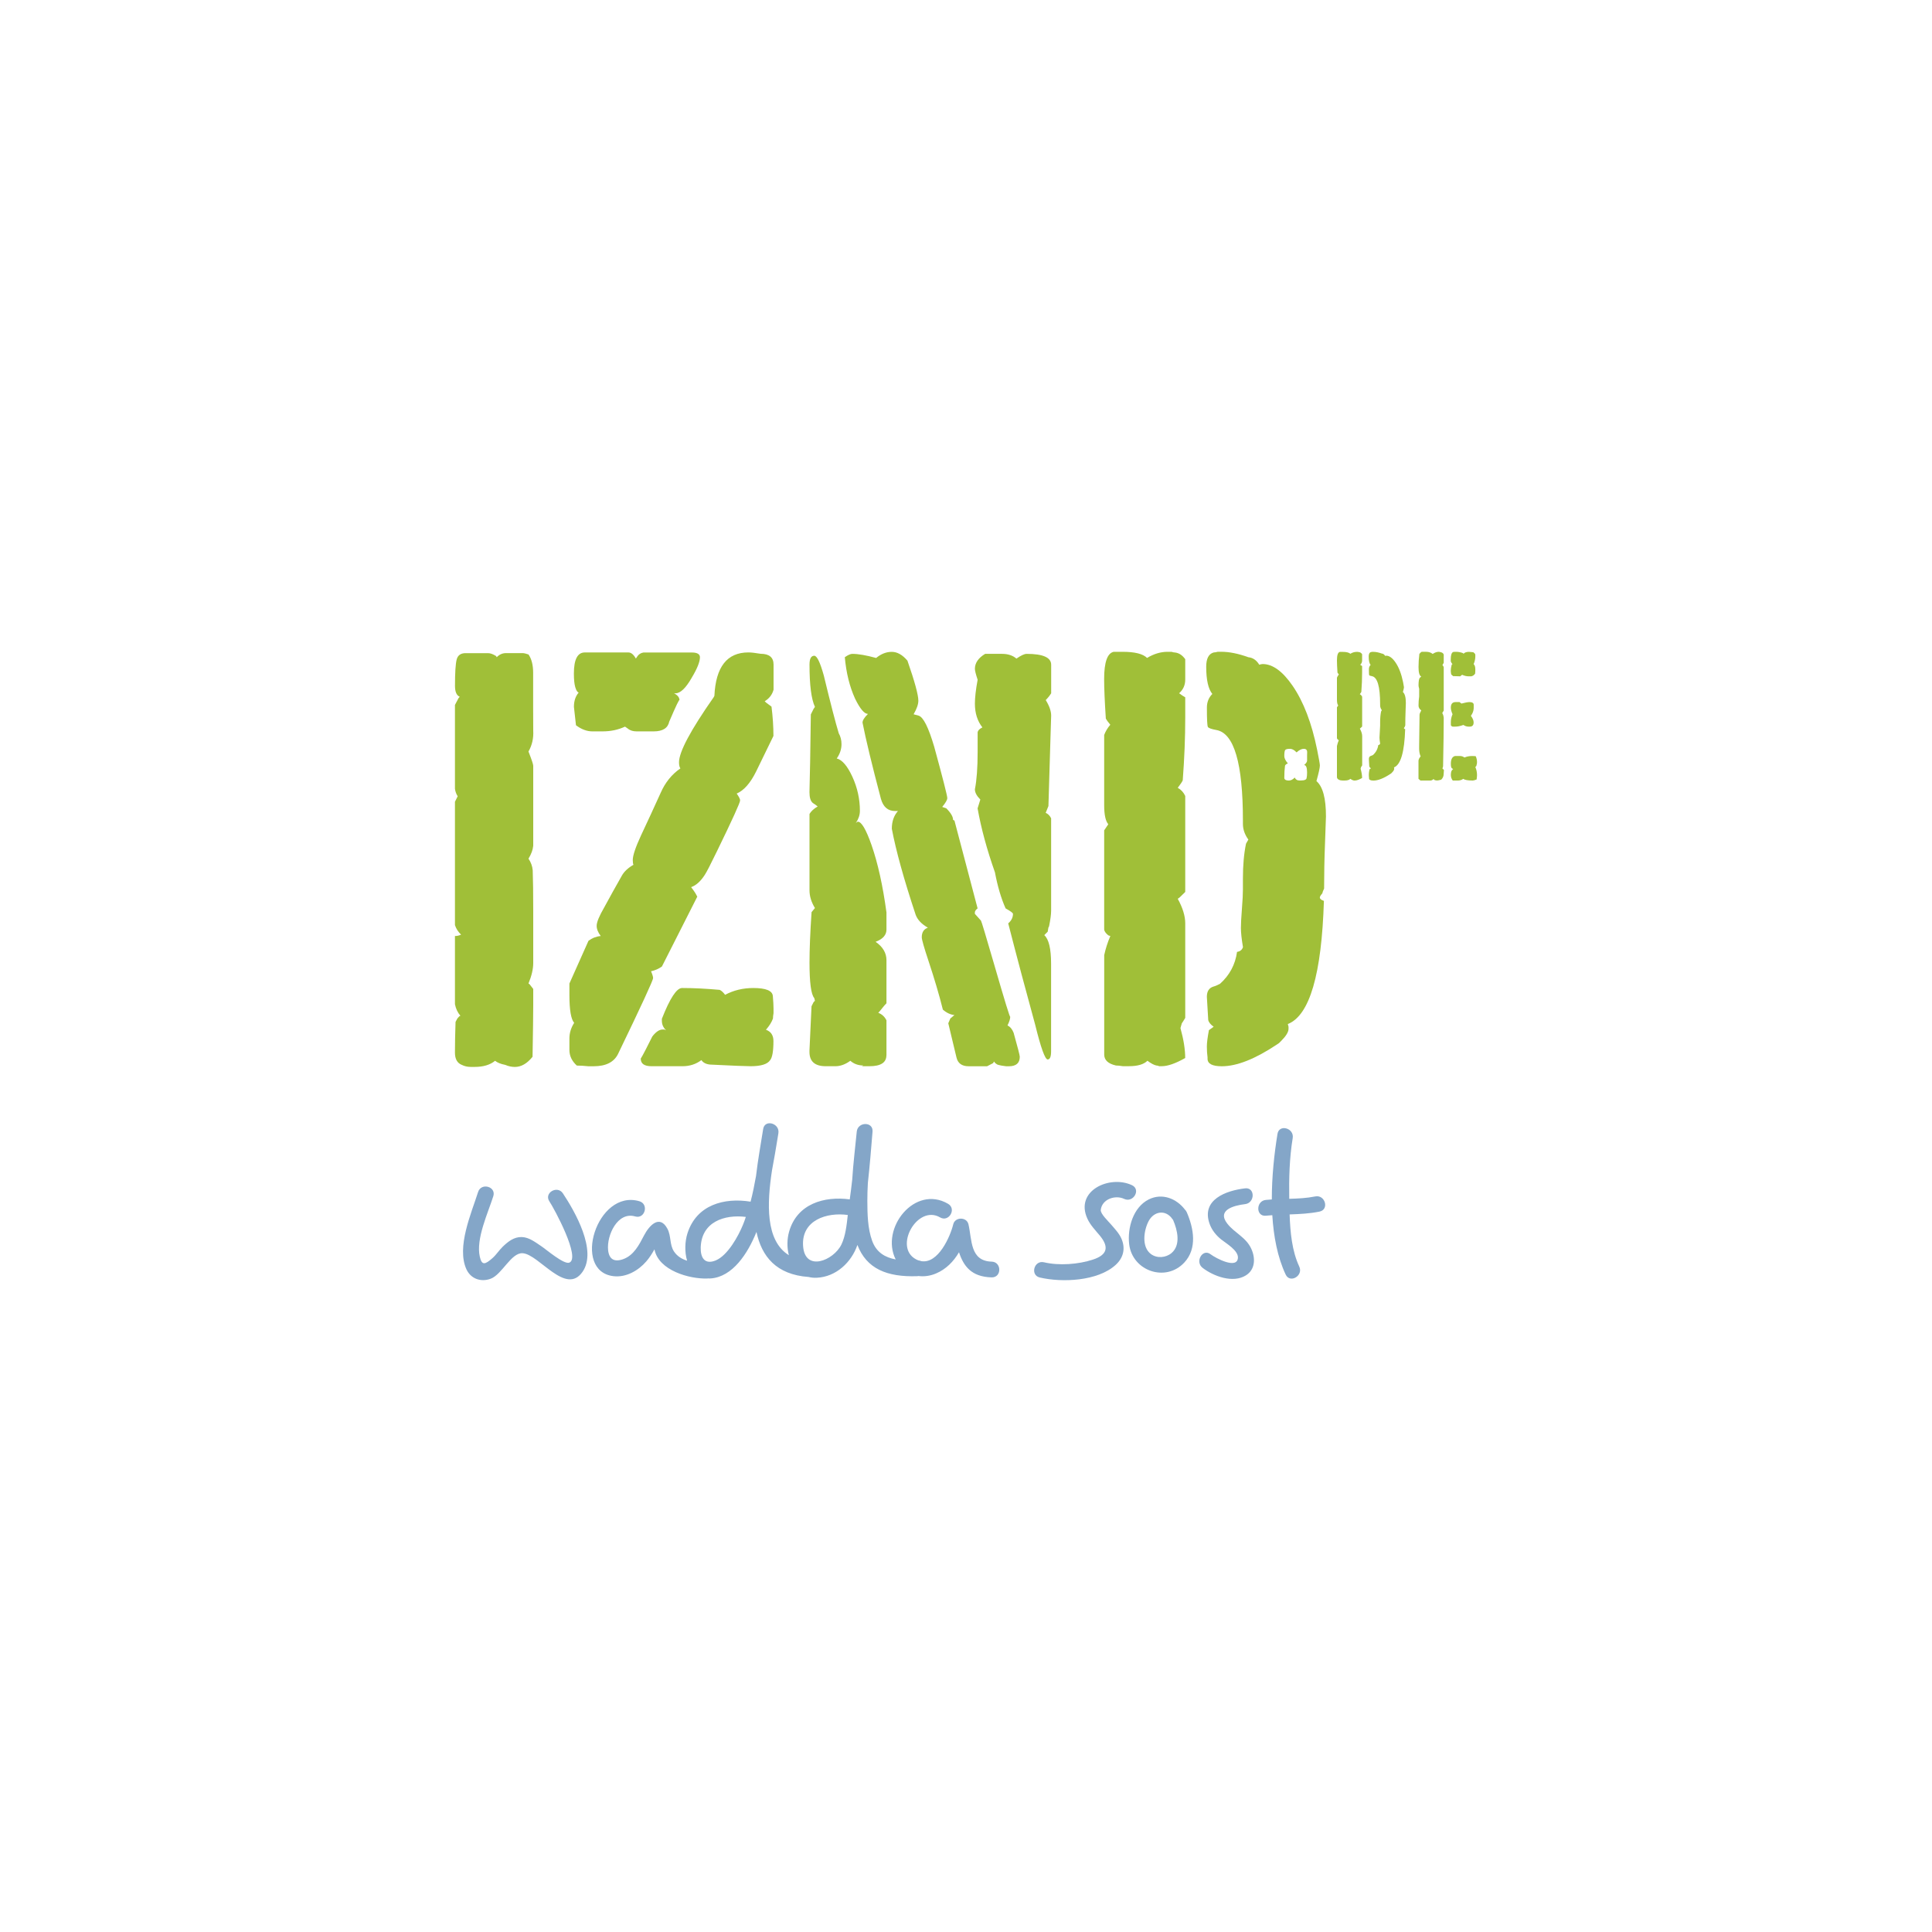 <?xml version="1.0" encoding="utf-8"?>
<!-- Generator: Adobe Illustrator 24.1.0, SVG Export Plug-In . SVG Version: 6.00 Build 0)  -->
<svg version="1.1" xmlns="http://www.w3.org/2000/svg" xmlns:xlink="http://www.w3.org/1999/xlink" x="0px" y="0px"
	 viewBox="0 0 480 480" style="enable-background:new 0 0 480 480;" xml:space="preserve">
<style type="text/css">
	.st0{fill:#FFFFFF;}
	.st1{fill:#84A6C8;}
	.st2{fill:#A0BF38;}
</style>
<g id="Ebene_2">
	<rect class="st0" width="480" height="480"/>
</g>
<g id="Ebene_1">
	<g>
		<g>
			<path class="st1" d="M136.49,298.47c1.27,1.92,7.84,14.1,4.95,15.23c-1.34,0.52-5.79-3.32-6.96-4.09
				c-1.47-0.97-3.01-2.21-4.84-2.27c-1.93-0.06-3.43,1.13-4.75,2.41c-0.9,0.87-1.58,1.98-2.52,2.81c-1.87,1.65-2.67,1.89-3.17-0.36
				c-0.99-4.42,2.04-10.84,3.36-15.01c0.76-2.41-3.02-3.44-3.78-1.04c-1.68,5.29-5.41,13.7-2.9,19.2c1.08,2.36,3.59,3.25,6.02,2.35
				c2.83-1.04,5.1-6.54,7.96-6.34c4.08,0.28,10.7,10.62,14.87,4.62c3.69-5.31-1.92-15.02-4.87-19.48
				C138.49,294.4,135.09,296.36,136.49,298.47z"/>
			<path class="st1" d="M246.38,313.45c-5.42-0.15-4.87-5.42-5.77-9.28c-0.44-1.88-3.33-1.86-3.78,0c-0.73,3.02-3.74,9.92-7.98,9.15
				c-0.18-0.09-0.38-0.14-0.6-0.16c-0.23-0.08-0.46-0.17-0.69-0.3c-5.63-3.02,0.37-13.68,6-10.4c2.18,1.27,4.16-2.11,1.98-3.38
				c-8.28-4.83-16.9,6.12-13.01,13.82c-2.58-0.48-4.79-1.7-5.85-4.63c-1.11-3.09-1.18-6.6-1.19-9.85c0-1.51,0.04-3.01,0.13-4.51
				c0.47-4.26,0.82-8.53,1.16-12.77c0.2-2.53-3.67-2.48-3.92,0c-0.39,3.97-0.88,7.96-1.13,11.96c-0.18,1.63-0.39,3.26-0.61,4.88
				c-6.35-0.85-13.08,1.09-15.06,7.99c-0.54,1.88-0.56,3.98-0.07,5.88c-5.87-3.63-5.43-12.93-4.19-21.07
				c0.51-2.71,0.98-5.42,1.41-8.13c0.07-0.39,0.13-0.76,0.18-1.12c0.38-2.47-3.39-3.53-3.78-1.04c-0.53,3.4-1.29,7.5-1.78,11.7
				c-0.38,2.15-0.81,4.29-1.35,6.36c-6.57-1.06-13.43,0.77-15.69,7.89c-0.63,2-0.73,4.59-0.08,6.78c-1.3-0.41-2.46-1.1-3.26-2.3
				c-1.13-1.71-0.67-3.85-1.63-5.64c-1.96-3.65-4.56-0.74-5.79,1.62c-1.23,2.36-2.55,4.99-5.22,5.94c-2.2,0.78-3.5,0.02-3.73-2.28
				c-0.37-3.63,2.35-9.62,6.73-8.34c2.43,0.71,3.46-3.07,1.04-3.78c-10.59-3.09-16.86,17.4-6.43,18.62
				c3.13,0.37,6.17-1.38,8.15-3.67c0.8-0.92,1.44-1.95,2.03-3c1.01,5.29,8.75,7.41,13.14,7.25c0.06,0,0.11-0.02,0.17-0.02
				c0.23,0.01,0.45,0.02,0.69,0c5.42-0.41,9.18-6.17,11.34-11.55c1.29,6.05,4.88,10.61,12.96,11.19c0.63,0.16,1.32,0.23,2.06,0.19
				c4.78-0.24,8.59-3.84,10.06-8.15c2.26,5.9,7.32,8.03,14.9,7.76c0.09,0,0.18-0.02,0.26-0.04c1.42,0.18,2.92-0.02,4.34-0.62
				c2.53-1.06,4.4-2.99,5.74-5.28c1.14,3.47,3.09,6.1,8.09,6.24C248.91,317.44,248.9,313.52,246.38,313.45z M177.77,313.17
				c-2.68,1.07-3.76-0.7-3.68-3.26c0.21-6.35,5.89-8.23,11.21-7.57c-0.22,0.65-0.44,1.3-0.7,1.92
				C183.46,307.07,180.8,311.95,177.77,313.17z M209.04,309.21c-1.93,3.97-9.12,6.92-9.52,0.28c-0.39-6.36,5.92-8.36,11.11-7.63
				C210.36,304.37,210.05,307.13,209.04,309.21z"/>
			<path class="st1" d="M281.26,294.47c-5.51-2.63-14.32,1.33-11.09,8.33c0.72,1.57,1.93,2.8,3.02,4.11
				c2.42,2.89,1.95,4.85-1.65,6.03c-3.64,1.2-8.43,1.55-12.17,0.67c-2.45-0.58-3.5,3.2-1.04,3.78c5.55,1.3,14.35,0.93,18.82-3.1
				c1.94-1.75,2.53-4.07,1.49-6.5c-0.6-1.41-1.69-2.5-2.67-3.65c-0.58-0.69-2.61-2.59-2.49-3.55c0.33-2.72,3.65-3.76,5.81-2.73
				C281.54,298.93,283.53,295.56,281.26,294.47z"/>
			<path class="st1" d="M294.38,300.51c-2.09-2.76-5.66-4.16-8.95-2.53c-3.9,1.93-5.37,7.11-4.89,11.15
				c0.8,6.64,9.07,9.53,13.71,4.53c3.25-3.5,2.32-8.51,0.6-12.48C294.73,300.9,294.56,300.67,294.38,300.51z M291.07,311.31
				c-1.4,1.19-3.63,1.38-5.13,0.25c-2.39-1.78-1.76-5.91-0.57-8.17c1.32-2.51,4.28-2.95,5.93-0.49c0.05,0.07,0.1,0.12,0.15,0.18
				c0.01,0.03,0.01,0.05,0.03,0.08C292.52,305.59,293.43,309.3,291.07,311.31z"/>
			<path class="st1" d="M304.92,304.01c-2.63-3.38,1.58-4.51,4.43-4.85c2.48-0.29,2.51-4.21,0-3.92c-4.73,0.55-10.93,2.79-8.85,8.76
				c0.56,1.61,1.63,2.92,2.94,3.97c1.14,0.91,4.21,2.69,4.12,4.5c-0.15,2.98-5.5,0.13-6.79-0.85c-2-1.53-3.96,1.87-1.98,3.38
				c2.71,2.08,7.52,3.89,10.77,1.85c2.34-1.47,2.37-4.3,1.32-6.59C309.56,307.37,306.74,306.34,304.92,304.01z"/>
			<path class="st1" d="M326.78,297.25c-2.14,0.43-4.3,0.53-6.47,0.59c-0.09-5.03,0.05-10.14,0.86-15.1
				c0.4-2.47-3.37-3.53-3.78-1.04c-0.8,4.91-1.42,10.6-1.41,16.3c-0.5,0.03-0.99,0.07-1.49,0.12c-2.49,0.24-2.51,4.17,0,3.92
				c0.54-0.05,1.07-0.09,1.61-0.13c0.32,5.29,1.29,10.42,3.32,14.75c1.07,2.28,4.45,0.29,3.38-1.98c-1.83-3.91-2.24-8.55-2.4-12.96
				c2.48-0.09,4.95-0.2,7.41-0.7C330.3,300.54,329.25,296.76,326.78,297.25z"/>
		</g>
		<g>
			<path class="st2" d="M132.48,181.49c0.11,1.91-0.28,3.65-1.18,5.22l0.13,0.34c0.7,1.8,1.05,2.87,1.05,3.2v19.88
				c-0.1,1.02-0.49,2.08-1.18,3.2c0.61,0.9,0.96,1.86,1.05,2.87c0.09,2.36,0.13,5.73,0.13,10.11v8.43c0,0.34,0,1.01,0,2.02
				c0,1.01,0,1.85,0,2.53c0,1.46-0.4,3.15-1.18,5.06l0.26,0.17l0.92,1.18v4.04c0,2.25-0.06,6.52-0.17,12.81
				c-1.35,1.69-2.82,2.53-4.4,2.53c-0.79,0-1.58-0.17-2.37-0.51c-1.13-0.22-1.97-0.56-2.54-1.02c-1.24,1.02-2.93,1.52-5.07,1.52
				h-1.01c-0.79,0-1.52-0.17-2.2-0.51c-1.13-0.45-1.69-1.47-1.69-3.05c0-2.14,0.05-4.68,0.15-7.62l0.45-0.85l0.45-0.51l0.3-0.17
				c-0.68-0.79-1.13-1.75-1.35-2.88v-16.93c0.51,0,1.01-0.11,1.52-0.34c-0.71-0.68-1.22-1.47-1.52-2.37c0-1.81,0-4.4,0-7.79
				c0-3.39,0-5.93,0-7.62c0-1.69,0-4.23,0-7.62c0-3.39,0-5.93,0-7.62l0.68-1.36c-0.36-0.56-0.59-1.18-0.68-1.86v-20.83l0.89-1.69
				l0.3-0.34c-0.79-0.34-1.18-1.24-1.18-2.71c0-3.27,0.14-5.45,0.41-6.52c0.27-1.07,1.01-1.61,2.22-1.61h3.46h0.49h1.65
				c0.55,0,1.21,0.24,1.98,0.72l0.16,0.29c0.66-0.68,1.43-1.02,2.31-1.02h3.13c0.11,0,0.27,0,0.49,0c0.22,0,0.38,0,0.49,0
				c0.33,0,0.82,0.11,1.48,0.34c0.77,1.12,1.15,2.64,1.15,4.55c0,0.56,0,1.8,0,3.7c0,1.91,0,3.54,0,4.89
				C132.48,176.89,132.48,178.8,132.48,181.49z"/>
			<path class="st2" d="M192.16,182.84c-1.47,3.03-2.9,5.99-4.31,8.85c-1.41,2.86-3.02,4.69-4.82,5.47
				c0.56,0.79,0.85,1.35,0.85,1.69c0,0.56-1.92,4.78-5.75,12.64c-1.58,3.26-2.59,5.22-3.04,5.89c-1.02,1.58-2.14,2.59-3.38,3.03
				l0.51,0.68c0.34,0.45,0.68,1.01,1.02,1.68c-1.92,3.82-4.85,9.61-8.79,17.36c-0.79,0.56-1.69,0.96-2.7,1.18
				c0.34,0.79,0.51,1.35,0.51,1.69c0,0.56-2.91,6.85-8.72,18.88c-1.01,2.02-3.02,3.03-6.04,3.03h-1.34
				c-1.01-0.11-1.96-0.17-2.85-0.17c-1.23-1.12-1.84-2.41-1.84-3.88c0-0.9,0-1.63,0-2.19V258c0-1.35,0.39-2.64,1.18-3.88
				c-0.79-0.9-1.18-3.2-1.18-6.91v-2.86l4.74-10.62c0.9-0.67,1.91-1.07,3.04-1.18c-0.68-0.9-1.01-1.74-1.01-2.53
				c0-0.9,0.62-2.41,1.86-4.55c1.46-2.69,2.93-5.34,4.4-7.92c0.56-1.01,1.52-1.91,2.88-2.7c-0.11-0.22-0.17-0.62-0.17-1.18
				c0-1.12,0.68-3.15,2.03-6.07c1.69-3.59,3.32-7.13,4.9-10.62c1.13-2.58,2.76-4.6,4.9-6.07c-0.23-0.34-0.34-0.84-0.34-1.52
				c0-2.58,2.87-7.97,8.62-16.18l0.17-0.34c0.34-7.19,3.15-10.78,8.45-10.78c0.68,0,1.69,0.11,3.04,0.34c2.14,0,3.21,0.9,3.21,2.69
				v1.18c0,0.12,0,0.28,0,0.5c0,0.34,0,0.56,0,0.67c0,0.34,0,0.96,0,1.86c0,0.68,0,1.35,0,2.02c-0.34,1.24-1.07,2.19-2.2,2.87
				l0.34,0.33l1.35,1.01C191.99,178.06,192.16,180.48,192.16,182.84z M159.87,162.11h12c1.35,0,2.03,0.4,2.03,1.18
				c0,1.13-0.68,2.82-2.03,5.07c-1.47,2.59-2.82,3.89-4.06,3.89h-0.34c0.9,0.47,1.35,1.05,1.35,1.75c0-0.47-0.84,1.29-2.54,5.26
				c-0.34,1.64-1.63,2.45-3.89,2.45h-4.23c-0.9,0-1.64-0.23-2.2-0.71l-0.68-0.47c-1.69,0.79-3.55,1.18-5.58,1.18h-1.18
				c-0.23,0-0.45,0-0.68,0c-0.34,0-0.57,0-0.68,0c-1.35,0-2.71-0.51-4.06-1.52c-0.11-1.12-0.28-2.65-0.51-4.57
				c0-1.46,0.39-2.64,1.18-3.55c-0.34-0.11-0.62-0.56-0.85-1.35c-0.23-0.79-0.34-1.92-0.34-3.38c0-3.49,0.9-5.24,2.71-5.24
				c0.11,0,0.28,0,0.51,0c0.22,0,0.39,0,0.51,0h9.81c0.68,0,1.29,0.5,1.86,1.52l0.34-0.51
				C158.68,162.56,159.19,162.22,159.87,162.11z M190.3,255.84c1.24,0.44,1.86,1.38,1.86,2.8c0,2.52-0.28,4.12-0.84,4.78
				c-0.67,0.99-2.29,1.48-4.85,1.48c-1.23,0-4.57-0.14-10.04-0.41c-1-0.09-1.73-0.46-2.17-1.11c-1.34,1.01-2.9,1.52-4.69,1.52
				c-0.33,0-1,0-2.01,0c-1.01,0-1.84,0-2.51,0c-1.34,0-2.4,0-3.18,0c-1.79,0-2.68-0.63-2.68-1.89c0.23-0.34,0.65-1.12,1.27-2.32
				c0.62-1.21,1.15-2.27,1.61-3.19c0.9-1.15,1.75-1.72,2.54-1.72c0.11,0,0.28,0,0.51,0c0.11,0.11,0.22,0.17,0.34,0.17
				c-0.68-0.67-1.02-1.44-1.02-2.33v-0.5c2-5.1,3.67-7.65,5.01-7.65h0.17c2.78,0,5.85,0.16,9.19,0.46c0.44,0.21,0.89,0.62,1.34,1.23
				c2.11-1.13,4.45-1.69,7.01-1.69c3.12,0,4.73,0.66,4.85,1.98c0.11,1.32,0.17,2.36,0.17,3.13c0,0.22,0,0.6,0,1.15
				c-0.1,0.55-0.14,0.99-0.14,1.32C191.73,253.92,191.16,254.85,190.3,255.84z"/>
			<path class="st2" d="M220.22,262.19c0,1.81-1.41,2.71-4.23,2.71h-1.86l0.34-0.19c-1.24,0-2.31-0.38-3.21-1.16
				c-1.24,0.9-2.48,1.35-3.72,1.35c-0.11,0-0.34,0-0.68,0c-0.23,0-0.45,0-0.68,0h-1.01c-2.71,0-4.06-1.18-4.06-3.55v-0.34
				l0.51-11.01l0.51-1.02l0.34-0.34l-0.17-0.68c-0.79-0.9-1.18-3.84-1.18-8.81c0-3.27,0.17-7.45,0.51-12.53l0.84-1.02
				c-0.9-1.47-1.35-2.93-1.35-4.4c0-0.23,0-0.51,0-0.85c0-0.34,0-0.56,0-0.68v-17.45c0.4-0.68,1.08-1.3,2.03-1.86l-0.68-0.51
				l-0.51-0.34c-0.57-0.45-0.85-1.35-0.85-2.71c0.11-3.61,0.22-10.05,0.34-19.31l0.68-1.36l0.34-0.51c-0.9-1.92-1.35-5.42-1.35-10.5
				c0-1.46,0.39-2.2,1.18-2.2c0.68,0,1.46,1.64,2.37,4.9c1.69,6.99,2.93,11.78,3.72,14.37c0.45,0.79,0.68,1.69,0.68,2.7
				c0,1.24-0.4,2.43-1.18,3.55c1.35,0.34,2.65,1.86,3.89,4.56c1.24,2.71,1.86,5.53,1.86,8.45c0,1.02-0.34,2.03-1.01,3.04
				c0.22-0.22,0.39-0.34,0.51-0.34c0.9,0,2.03,1.93,3.38,5.77c1.58,4.52,2.82,10.12,3.72,16.78v4.24c0,1.36-0.9,2.38-2.7,3.05
				c1.8,1.24,2.7,2.77,2.7,4.58v10.69c-0.34,0.34-0.7,0.76-1.1,1.27c-0.4,0.51-0.71,0.88-0.93,1.1c0.9,0.34,1.58,0.96,2.03,1.87
				V262.19z M251.84,256.62c1.01,3.61,1.52,5.58,1.52,5.92c0,1.58-0.9,2.37-2.71,2.37h-0.68c-0.9-0.11-1.55-0.22-1.94-0.34
				c-0.4-0.11-0.76-0.4-1.1-0.85l-0.17,0.4l-1.52,0.79h-4.57c-1.69,0-2.7-0.73-3.04-2.2c-0.45-1.92-1.13-4.75-2.03-8.48l0.51-1.19
				l1.01-0.85c-1.01-0.11-1.97-0.56-2.87-1.36c-0.9-3.62-2.09-7.63-3.55-12.04c-1.13-3.39-1.69-5.37-1.69-5.93
				c0-1.24,0.51-2.03,1.52-2.38c-1.58-0.9-2.59-1.98-3.04-3.22c-2.93-8.82-4.9-15.94-5.92-21.36c0-1.81,0.51-3.27,1.52-4.4h-0.68
				c-1.81,0-2.99-1.02-3.55-3.04c-2.26-8.56-3.78-14.88-4.57-18.93c0-0.55,0.45-1.27,1.35-2.16c-0.9,0-1.97-1.27-3.21-3.81
				c-1.35-2.98-2.2-6.41-2.54-10.28c0.79-0.55,1.41-0.83,1.86-0.83c1.46,0,3.44,0.34,5.92,1.02c1.24-1.02,2.54-1.52,3.89-1.52
				c1.35,0,2.65,0.73,3.89,2.19c1.8,5.17,2.71,8.5,2.71,9.95c0,0.9-0.4,2.03-1.18,3.37l1.24,0.34c1.18,0.34,2.47,2.93,3.89,7.76
				c2.16,7.91,3.24,12.15,3.24,12.72c0,0.45-0.42,1.18-1.26,2.2l1.01,0.34c1.13,1.13,1.69,2.09,1.69,2.88l0.34,0.17l5.75,21.82
				c-0.45,0.34-0.68,0.68-0.68,1.01v0.34l1.52,1.69c0.11,0.11,1.18,3.66,3.21,10.65c2.71,9.36,4.06,13.76,4.06,13.19
				c0,0.56-0.23,1.3-0.68,2.2C250.99,255.1,251.5,255.72,251.84,256.62z M259.45,232.33c1.12,1.01,1.69,3.37,1.69,7.09v1.86
				c0,1.02,0,2.87,0,5.57c0,2.82,0,5.01,0,6.58v7.76c0,1.35-0.28,2.03-0.85,2.03c-0.65,0-1.69-2.88-3.1-8.62
				c-2.29-8.34-4.53-16.74-6.7-25.19c0.79-0.68,1.18-1.46,1.18-2.37c0-0.22-0.61-0.67-1.83-1.35c-1.11-2.48-1.99-5.47-2.65-8.96
				c-1.99-5.64-3.43-10.93-4.31-15.89l0.68-2.2c-0.9-0.9-1.35-1.74-1.35-2.54c0.45-2.25,0.68-5.35,0.68-9.3v-4.9
				c0.1-0.45,0.49-0.84,1.18-1.18c-1.24-1.58-1.86-3.55-1.86-5.92c0-1.46,0.22-3.44,0.68-5.92c-0.45-1.36-0.68-2.26-0.68-2.71
				c0-1.46,0.85-2.7,2.54-3.72h4.23c1.46,0,2.65,0.4,3.55,1.18c1.13-0.79,1.97-1.18,2.54-1.18c4.06,0,6.09,0.9,6.09,2.7v7.09
				c-0.34,0.56-0.79,1.12-1.35,1.69c0.9,1.46,1.35,2.75,1.35,3.88c0-0.22-0.23,7.26-0.68,22.45l-0.68,1.69
				c0.56,0.23,1.01,0.68,1.35,1.35v22.95c0,0.91-0.17,2.2-0.51,3.88l-0.17,0.34l-0.17,1.01L259.45,232.33z"/>
			<g>
				<path class="st2" d="M327.07,194.06c0.56-2.03,0.85-3.32,0.85-3.89c0-0.34-0.23-1.63-0.68-3.89
					c-1.35-6.65-3.38-11.95-6.09-15.89c-2.48-3.61-4.96-5.41-7.44-5.41c-0.23,0-0.51,0.06-0.85,0.17c-0.68-1.13-1.58-1.75-2.7-1.86
					c-2.48-0.9-4.73-1.36-6.76-1.36c-0.23,0-0.51,0-0.85,0c-0.45,0.12-0.79,0.17-1.01,0.17c-1.24,0.34-1.86,1.52-1.86,3.55
					c0,3.27,0.51,5.53,1.52,6.76c-0.9,0.9-1.35,2.03-1.35,3.38c0,2.93,0.08,4.54,0.25,4.82c0.17,0.28,0.87,0.54,2.11,0.76
					c4.4,0.79,6.59,8.28,6.59,22.49v0.84c0,1.35,0.45,2.65,1.35,3.89l-0.58,1.02c-0.52,2.48-0.77,5.36-0.77,8.62v2.7
					c0,1.13-0.08,2.76-0.25,4.9c-0.17,2.14-0.25,3.72-0.25,4.74c0,1.13,0.17,2.7,0.51,4.74c-0.22,0.68-0.7,1.07-1.47,1.18
					c-0.44,3.16-1.85,5.8-4.24,7.94c-0.65,0.34-1.19,0.57-1.63,0.68c-1.09,0.34-1.63,1.18-1.63,2.54c0,0.22,0.11,2.14,0.34,5.75
					c0.11,0.56,0.56,1.13,1.35,1.69l-1.18,0.85c-0.34,1.8-0.51,3.16-0.51,4.06c0,0.9,0.05,1.81,0.17,2.71v0.34
					c0,1.24,1.18,1.86,3.55,1.86c3.72,0,8.28-1.8,13.69-5.41l0.51-0.34l0.51-0.51c1.24-1.24,1.86-2.25,1.86-3.04v-0.51l-0.17-0.68
					c5.41-2.14,8.4-12.34,8.96-30.6c-0.68-0.22-1.01-0.51-1.01-0.84c0-0.23,0.2-0.56,0.61-1.02l0.15-0.51l0.3-0.68
					c0-3.6,0.07-7.41,0.23-11.41c0.15-4,0.23-6.17,0.23-6.51C329.44,198.35,328.65,195.42,327.07,194.06z M324.74,187.72
					c0,0.28,0,0.56,0,0.84v0.42c0,0.31-0.25,0.68-0.74,1.1c0.49,0,0.74,0.61,0.74,1.84c0,0.6-0.04,1.03-0.11,1.31
					c0,0.45-0.49,0.68-1.48,0.68c-0.07,0-0.19,0-0.37,0c-0.14-0.04-0.27-0.05-0.37-0.05c-0.32-0.11-0.57-0.33-0.74-0.68
					c-0.46,0.49-0.95,0.74-1.48,0.74c-0.67,0-1.04-0.2-1.11-0.59c0-1.21,0.06-2.25,0.18-3.11c0.12-0.25,0.36-0.43,0.71-0.54
					c-0.6-0.71-0.89-1.32-0.89-1.82c0-0.79,0.07-1.29,0.21-1.5c0.14-0.21,0.54-0.32,1.21-0.32c0.52,0,1.07,0.3,1.63,0.89
					c0.66-0.6,1.26-0.89,1.79-0.89c0.56,0,0.84,0.28,0.84,0.84C324.74,187.23,324.74,187.51,324.74,187.72z"/>
				<path class="st2" d="M291.91,162.11c-0.23,0-0.51-0.06-0.85-0.17c-0.45,0-0.79,0-1.01,0c-1.69,0-3.38,0.51-5.07,1.52
					c-1.02-1.02-3.04-1.52-6.09-1.52h-2.2c-1.58,0.34-2.37,2.6-2.37,6.78c0,2.26,0.14,5.53,0.42,9.82c0.18,0.34,0.55,0.85,1.11,1.52
					c-0.68,0.79-1.18,1.64-1.52,2.54v3.05c0,2.15,0,4.83,0,8.04c0,3.22,0,5.34,0,6.35c0,2.37,0.34,3.95,1.02,4.74l-1.02,1.52v24.56
					c0,0.45,0.34,0.96,1.02,1.52l0.51,0.17c-0.68,1.58-1.18,3.16-1.52,4.74v24.72c0,1.36,0.97,2.26,2.9,2.71
					c0.45,0,1.02,0.06,1.71,0.17c0.79,0,1.3,0,1.53,0c2.16,0,3.69-0.45,4.6-1.35c0.91,0.68,1.65,1.07,2.22,1.18
					c0.23,0,0.45,0.06,0.68,0.17c0.34,0,0.57,0,0.68,0c1.48,0,3.41-0.68,5.8-2.03c0-2.14-0.4-4.62-1.18-7.44l0.34-1.18l0.34-0.51
					l0.51-0.84v-20.63c0-0.34,0-0.85,0-1.52c0-0.56,0-1.01,0-1.35c0-1.8-0.62-3.83-1.86-6.09l0.47-0.34l1.39-1.36v-23.84
					c-0.41-0.9-1.04-1.58-1.86-2.03c0.69-0.9,1.1-1.52,1.24-1.86c0.41-5.41,0.62-10.59,0.62-15.55v-5.07
					c-0.58-0.34-1.09-0.68-1.52-1.02c1.02-0.9,1.52-2.03,1.52-3.38v-5.07C293.77,162.79,292.92,162.22,291.91,162.11z"/>
			</g>
			<path class="st2" d="M338.4,190.19l-0.16,0.26l-0.1,0.16l-0.1,0.37c0.24,0.88,0.37,1.65,0.37,2.31c-0.74,0.42-1.34,0.63-1.8,0.63
				c-0.04,0-0.11,0-0.21,0c-0.07-0.03-0.14-0.05-0.21-0.05c-0.18-0.03-0.41-0.16-0.69-0.37c-0.28,0.28-0.76,0.42-1.43,0.42
				c-0.07,0-0.23,0-0.48,0c-0.21-0.03-0.39-0.05-0.53-0.05c-0.6-0.14-0.9-0.42-0.9-0.84v-7.68c0.1-0.49,0.26-0.98,0.47-1.47
				l-0.16-0.05c-0.21-0.18-0.31-0.33-0.31-0.47v-7.63l0.31-0.47c-0.21-0.24-0.31-0.74-0.31-1.47c0-0.32,0-0.97,0-1.97
				c0-1,0-1.83,0-2.5v-0.95c0.1-0.28,0.26-0.54,0.47-0.79c-0.17-0.21-0.29-0.37-0.34-0.47c-0.09-1.33-0.13-2.35-0.13-3.05
				c0-1.3,0.24-2,0.74-2.1h0.68c0.94,0,1.58,0.16,1.89,0.47c0.53-0.32,1.05-0.47,1.58-0.47c0.07,0,0.17,0,0.31,0
				c0.1,0.04,0.19,0.05,0.26,0.05c0.31,0.03,0.58,0.21,0.79,0.52v1.58c0,0.42-0.16,0.77-0.47,1.05c0.13,0.11,0.29,0.21,0.47,0.32
				v1.58c0,1.54-0.06,3.15-0.19,4.83c-0.04,0.1-0.17,0.3-0.38,0.58c0.26,0.14,0.45,0.35,0.58,0.63v7.4l-0.43,0.42l-0.14,0.1
				c0.38,0.7,0.58,1.33,0.58,1.89c0,0.11,0,0.25,0,0.42c0,0.21,0,0.37,0,0.47V190.19z M349.11,181.16c-0.18,5.67-1.1,8.84-2.78,9.5
				l0.05,0.21v0.16c0,0.25-0.19,0.56-0.58,0.95l-0.16,0.16l-0.16,0.11c-1.68,1.12-3.1,1.68-4.25,1.68c-0.74,0-1.1-0.19-1.1-0.58
				v-0.1c-0.04-0.28-0.05-0.56-0.05-0.84c0-0.28,0.05-0.7,0.16-1.26l0.37-0.26c-0.25-0.17-0.39-0.35-0.42-0.52
				c-0.07-1.12-0.1-1.72-0.1-1.79c0-0.42,0.17-0.68,0.51-0.79c0.13-0.03,0.3-0.1,0.51-0.21c0.74-0.66,1.18-1.49,1.32-2.47
				c0.24-0.03,0.39-0.16,0.46-0.37c-0.1-0.63-0.16-1.12-0.16-1.47c0-0.32,0.03-0.8,0.08-1.47c0.05-0.66,0.08-1.17,0.08-1.52v-0.84
				c0-1.01,0.08-1.91,0.24-2.68l0.18-0.32c-0.28-0.38-0.42-0.79-0.42-1.21v-0.26c0-4.41-0.68-6.74-2.05-6.98
				c-0.39-0.07-0.6-0.15-0.66-0.24c-0.05-0.09-0.08-0.59-0.08-1.5c0-0.42,0.14-0.77,0.42-1.05c-0.31-0.38-0.47-1.08-0.47-2.1
				c0-0.63,0.19-1,0.58-1.1c0.07,0,0.17-0.02,0.31-0.05c0.1,0,0.19,0,0.26,0c0.63,0,1.33,0.14,2.1,0.42
				c0.35,0.03,0.63,0.23,0.84,0.58c0.1-0.03,0.19-0.05,0.26-0.05c0.77,0,1.54,0.56,2.31,1.68c0.84,1.23,1.47,2.87,1.89,4.94
				c0.14,0.7,0.21,1.1,0.21,1.21c0,0.18-0.09,0.58-0.26,1.21c0.49,0.42,0.73,1.33,0.73,2.73c0,0.11-0.02,0.78-0.07,2.02
				c-0.05,1.24-0.07,2.42-0.07,3.54l-0.09,0.21l-0.05,0.16c-0.13,0.14-0.19,0.24-0.19,0.32C348.79,181,348.9,181.09,349.11,181.16z"
				/>
			<path class="st2" d="M358.67,192.31c0,0.54-0.2,1-0.6,1.39c-0.47,0.14-0.8,0.21-1,0.21c-0.17,0-0.38-0.03-0.65-0.1l-0.26-0.26
				c-0.25,0.25-0.5,0.37-0.76,0.37h-2.49l-0.49-0.42v-4.52c0.04-0.35,0.22-0.7,0.53-1.05c-0.25-0.56-0.37-1.21-0.37-1.94v-0.47
				l0.1-7.93c0-0.21,0.14-0.58,0.43-1.1c-0.46-0.32-0.68-0.72-0.68-1.21c0-0.73,0.05-1.49,0.16-2.26c0-0.74,0-1.15,0-1.23
				c0-0.09,0-0.31,0-0.66c-0.1-0.35-0.16-0.63-0.16-0.84c0-1.08,0.12-1.73,0.37-1.94l0.31-0.26c-0.46-0.21-0.68-1-0.68-2.36
				c0-1.01,0.07-2.1,0.21-3.26c0.21-0.28,0.4-0.45,0.57-0.53c0.17,0,0.45,0,0.83,0h0.31c0.62,0,1.15,0.18,1.6,0.53
				c0.52-0.35,1.01-0.53,1.5-0.53c0.1,0,0.31,0.04,0.62,0.13c0.31,0.09,0.52,0.27,0.62,0.55v2.05c-0.12,0.21-0.22,0.4-0.32,0.58
				c0.18,0.18,0.29,0.35,0.32,0.52v10.77l-0.37,0.63c0.18,0.25,0.31,0.63,0.37,1.16c0,2.7-0.05,6.72-0.16,12.08l-0.16,0.52
				l0.37,0.37L358.67,192.31z M366.49,162.46c0,0.07,0.02,0.17,0.05,0.31c0,0.14,0,0.24,0,0.31c0,0.63-0.14,1.27-0.42,1.93
				c0.28,0.21,0.42,0.66,0.42,1.35c0,0.42-0.02,0.75-0.05,0.99c-0.21,0.35-0.52,0.57-0.94,0.68h-0.16c-0.04,0-0.12,0-0.26,0
				c-0.1,0-0.19,0-0.26,0c-0.49,0-1.02-0.12-1.58-0.37l-0.11,0.05l-0.16,0.11l-0.21,0.21l-1.79-0.05l-0.47-0.42
				c-0.07-0.42-0.11-0.72-0.11-0.89c0-0.42,0.08-0.93,0.23-1.52l0.19-0.16c-0.16-0.14-0.3-0.37-0.42-0.68v-0.53
				c0-0.98,0.19-1.58,0.57-1.79c0.17-0.03,0.42-0.05,0.73-0.05c0.59,0,1.16,0.11,1.72,0.32l0.16,0.16c0.28-0.32,0.73-0.47,1.35-0.47
				c0.17,0,0.54,0.04,1.09,0.1L366.49,162.46z M365.44,177.85c0.45,0.6,0.68,1.14,0.68,1.63c0,0.7-0.32,1.05-0.97,1.05h-0.27
				c-0.47,0-0.9-0.14-1.3-0.42c-0.76,0.28-1.44,0.42-2.05,0.42c-0.07,0-0.18,0-0.32,0c-0.14,0-0.25,0-0.32,0l-0.38-0.21l-0.05-0.27
				c0-0.07,0-0.19,0-0.37c0-0.14,0-0.25,0-0.32c0-0.64,0.14-1.27,0.42-1.91c-0.28-0.64-0.42-1.18-0.42-1.64
				c0-0.92,0.39-1.38,1.18-1.38c0.04,0,0.12,0,0.27,0c0.11,0,0.2,0,0.27,0c0.18,0,0.32,0,0.43,0l0.48,0.37
				c0.93-0.24,1.59-0.37,1.98-0.37c0.71,0,1.07,0.23,1.07,0.68v0.1c0,0.35,0,0.6,0,0.74C366.12,176.59,365.89,177.22,365.44,177.85z
				 M366.86,193.66c-0.45,0.18-0.77,0.26-0.95,0.26c-1.22,0-2.01-0.14-2.36-0.42c-0.39,0.28-0.82,0.42-1.31,0.42h-1.31
				c-0.32-0.42-0.47-0.88-0.47-1.38c0-0.25,0.02-0.44,0.05-0.58c0.03-0.35,0.21-0.65,0.53-0.9c-0.27-0.11-0.43-0.26-0.49-0.45
				c-0.06-0.19-0.09-0.49-0.09-0.87c0-1.09,0.34-1.73,1.02-1.91c0.11,0,0.27,0,0.48,0c0.11,0,0.25,0,0.43,0c0.18,0,0.3,0,0.38,0
				c0.36,0,0.72,0.12,1.08,0.37c0.54-0.24,1.17-0.37,1.88-0.37c0.39,0,0.7,0.02,0.91,0.05c0.21,0.46,0.32,0.95,0.32,1.47
				c0,0.35-0.04,0.58-0.11,0.68c0,0.21-0.1,0.39-0.31,0.53c0.28,0.63,0.42,1.3,0.42,2C366.96,192.8,366.93,193.17,366.86,193.66z"/>
		</g>
	</g>
</g>
</svg>
